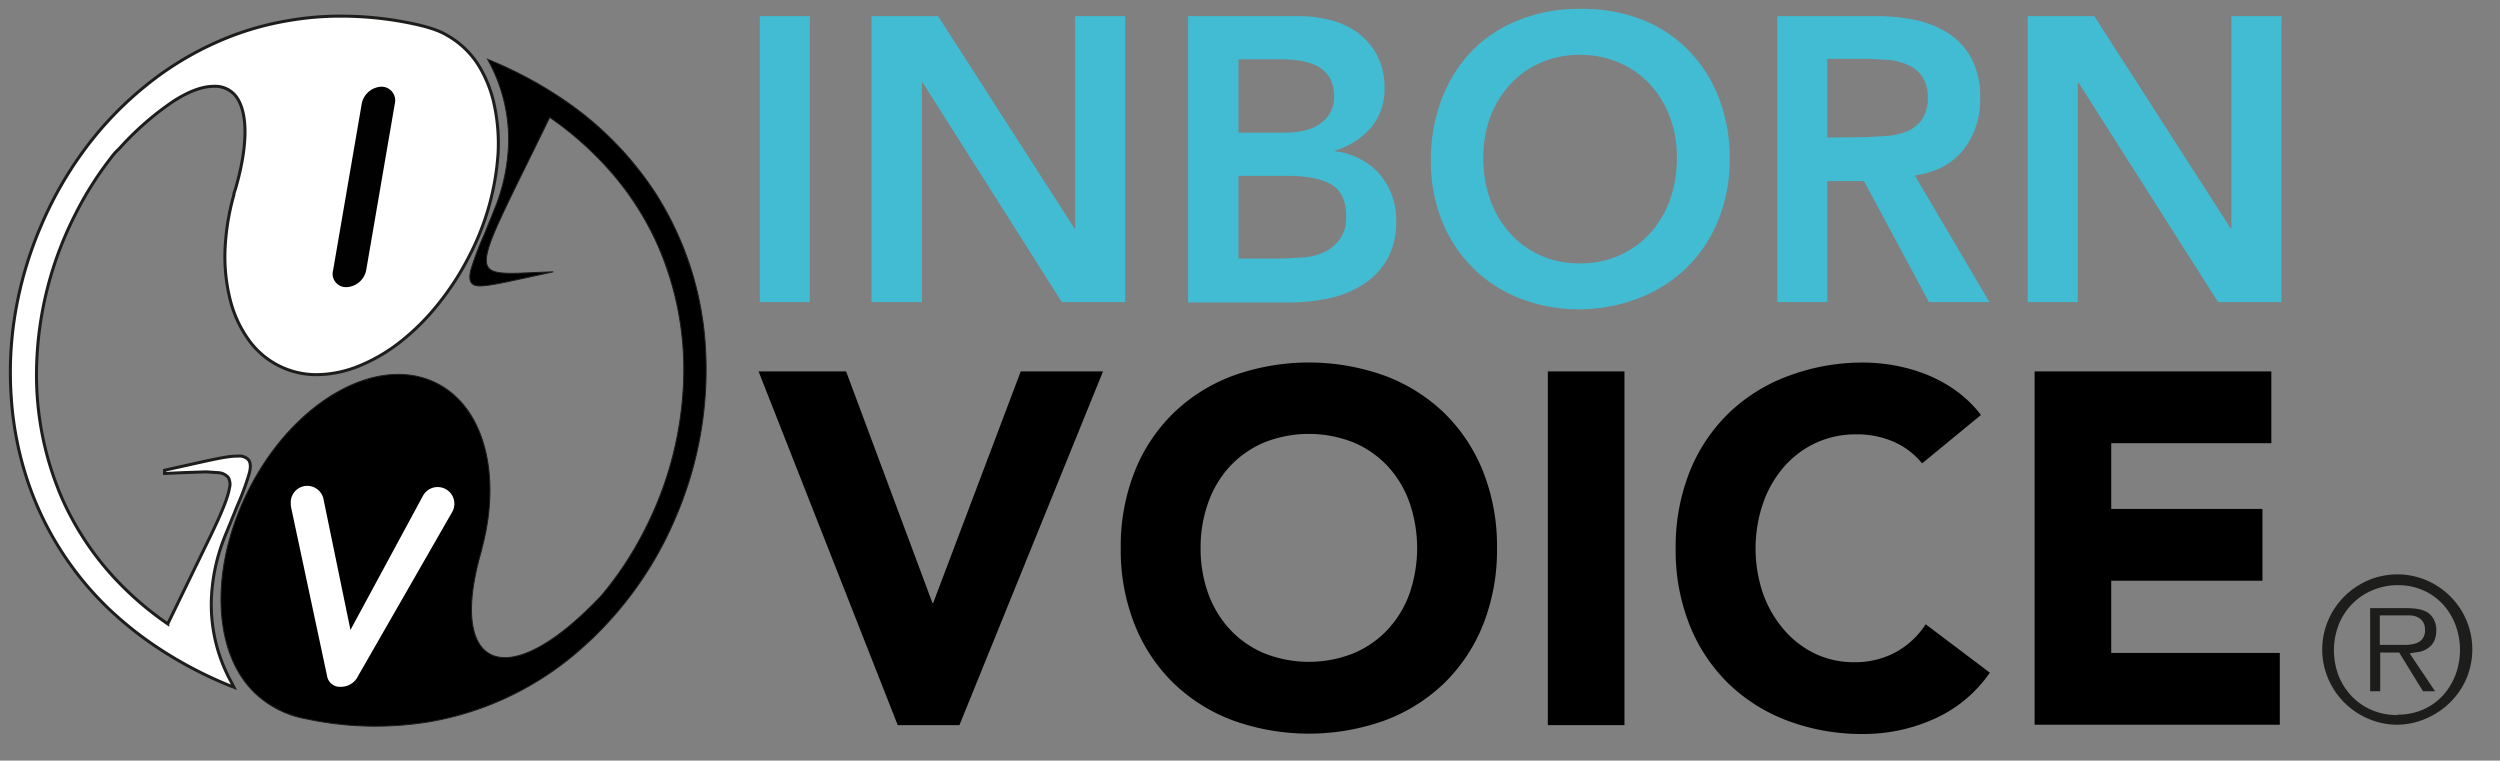 <svg xmlns="http://www.w3.org/2000/svg" width="619.9" height="188.6"><rect width="100%" height="100%" fill="#808080" stroke="none"/><g style="isolation:isolate"><path d="M188.4 4h12.4v70.9h-12.4zm27.7 0h16.5l33.8 52.6h.2V4H279v70.9h-15.7l-34.5-54.4h-.2v54.4h-12.5zm78.5 0h27.2a32.4 32.4 0 0 1 7.8.9 19.9 19.9 0 0 1 6.9 3.1 16.5 16.5 0 0 1 4.9 5.6 16.8 16.8 0 0 1 1.9 8.2 14.7 14.7 0 0 1-3.4 9.9 18.6 18.6 0 0 1-8.8 5.6v.2a17.9 17.9 0 0 1 6.1 1.9 16.1 16.1 0 0 1 4.8 3.7 17.2 17.2 0 0 1 3.1 5.2 17.6 17.6 0 0 1 1.1 6.4 18.8 18.8 0 0 1-2.3 9.7 18.1 18.1 0 0 1-6 6.2 25.2 25.2 0 0 1-8.5 3.4 47.3 47.3 0 0 1-9.7 1h-25.1zm12.5 28.9h11.3q6.2 0 9.3-2.5a7.8 7.8 0 0 0 3.1-6.5q0-4.6-3.2-6.9t-10.3-2.3h-10.2zm0 31.2h11.4l5.1-.3a15.2 15.2 0 0 0 5-1.4 9.9 9.9 0 0 0 3.7-3.2 9.3 9.3 0 0 0 1.5-5.6q0-5.6-3.6-7.8T319 43.6h-11.9zm47.7-24.3a41.6 41.6 0 0 1 2.8-15.5 34.7 34.7 0 0 1 7.6-11.9 33.5 33.5 0 0 1 11.6-7.5 40.3 40.3 0 0 1 14.9-2.7 40.9 40.9 0 0 1 15 2.5 32.7 32.7 0 0 1 11.7 7.5 34.5 34.5 0 0 1 7.7 11.8 41.2 41.2 0 0 1 2.8 15.4 39.9 39.9 0 0 1-2.8 15.1 34.7 34.7 0 0 1-7.7 11.7 35.1 35.1 0 0 1-11.7 7.6 41 41 0 0 1-15 2.9 40.3 40.3 0 0 1-14.8-2.7 33.8 33.8 0 0 1-11.6-7.5 34.5 34.5 0 0 1-7.7-11.6 39.8 39.8 0 0 1-2.8-15.1zm13-.8a30.8 30.8 0 0 0 1.7 10.5 24.7 24.7 0 0 0 4.9 8.3 22.7 22.7 0 0 0 7.5 5.5 23.4 23.4 0 0 0 9.8 2 23.7 23.7 0 0 0 9.9-2 22.6 22.6 0 0 0 7.6-5.5 24.8 24.8 0 0 0 4.9-8.3 30.9 30.9 0 0 0 1.7-10.5 28 28 0 0 0-1.7-9.9 24.6 24.6 0 0 0-4.9-8.1 22.4 22.4 0 0 0-7.6-5.4 24.2 24.2 0 0 0-9.9-2 23.9 23.9 0 0 0-9.8 2 22.5 22.5 0 0 0-7.5 5.4 24.6 24.6 0 0 0-4.9 8.1 28 28 0 0 0-1.7 9.9zm72.9-35H465a48.8 48.8 0 0 1 9.7.9 24.7 24.7 0 0 1 8.3 3.3 16.9 16.9 0 0 1 5.8 6.2 20.2 20.2 0 0 1 2.2 9.9 19.9 19.9 0 0 1-4.2 12.9q-4.2 5.2-12 6.3l18.5 31.4h-15l-16.1-30h-9.1v30h-12.4zm22.1 30l5.3-.3a16.1 16.1 0 0 0 4.9-1.2 8.4 8.4 0 0 0 3.6-2.9 9.3 9.3 0 0 0 1.4-5.5 8.8 8.8 0 0 0-1.3-5 8 8 0 0 0-3.4-2.9 15.3 15.3 0 0 0-4.6-1.3l-4.9-.3h-10.7v19.5zm40-30h16.5l33.8 52.6h.2V4h12.4v70.9H550l-34.6-54.4h-.2v54.4h-12.4z" fill="#42bcd2"/><path d="M188.1 92.1h21.7l21.4 57.4h.2l21.7-57.4h20.4l-35.6 87.7h-15.3zm89.8 43.8a50.2 50.2 0 0 1 3.5-19.1 41.8 41.8 0 0 1 9.7-14.5 42.6 42.6 0 0 1 14.8-9.2 55.7 55.7 0 0 1 37.3 0 42.7 42.7 0 0 1 14.8 9.2 41.9 41.9 0 0 1 9.7 14.5 50.2 50.2 0 0 1 3.5 19.1 50.2 50.2 0 0 1-3.5 19.1 41.9 41.9 0 0 1-9.7 14.5 42.7 42.7 0 0 1-14.8 9.2 55.7 55.7 0 0 1-37.3 0 42.6 42.6 0 0 1-14.8-9.2 41.8 41.8 0 0 1-9.7-14.5 50.1 50.1 0 0 1-3.5-19.1zm19.8 0a32.6 32.6 0 0 0 1.9 11.3 26 26 0 0 0 5.4 8.9 24.7 24.7 0 0 0 8.5 5.9 30 30 0 0 0 22.1 0 24.7 24.7 0 0 0 8.5-5.9 26 26 0 0 0 5.4-8.9 34.7 34.7 0 0 0 0-22.6 26 26 0 0 0-5.4-9 24.8 24.8 0 0 0-8.5-5.9 30 30 0 0 0-22.1 0 24.8 24.8 0 0 0-8.5 5.9 25.9 25.9 0 0 0-5.4 9 32.7 32.7 0 0 0-1.9 11.3zm86.1-43.8h19v87.7h-19zm92.8 22.8a18.8 18.8 0 0 0-6.9-5.3 22.7 22.7 0 0 0-9.5-1.9 23.5 23.5 0 0 0-9.9 2.1 23.9 23.9 0 0 0-7.9 5.9 27.5 27.5 0 0 0-5.2 9 34.7 34.7 0 0 0 0 22.6 28.2 28.2 0 0 0 5.2 8.9 23.5 23.5 0 0 0 7.7 5.9 22.1 22.1 0 0 0 9.6 2.1 21.2 21.2 0 0 0 10.4-2.5 20.8 20.8 0 0 0 7.4-6.9l15.9 12a33.1 33.1 0 0 1-13.9 11.5 42.5 42.5 0 0 1-17.3 3.7 52.5 52.5 0 0 1-18.7-3.2 42.6 42.6 0 0 1-14.8-9.2 41.9 41.9 0 0 1-9.7-14.5 50.1 50.1 0 0 1-3.5-19.1 50.2 50.2 0 0 1 3.5-19.1 41.9 41.9 0 0 1 9.7-14.5 42.6 42.6 0 0 1 14.8-9.2 52.5 52.5 0 0 1 18.6-3.3 45.2 45.2 0 0 1 7.6.7 40.8 40.8 0 0 1 7.8 2.2 34.7 34.7 0 0 1 7.4 4 29.7 29.7 0 0 1 6.3 6.1zm27.9-22.8h58.7v17.8h-39.7v16.3H561V144h-37.5v17.9h41.8v17.8h-60.8z"/><path d="M174.9 85.7A79.6 79.6 0 0 0 162.6 48a82.2 82.2 0 0 0-23.5-23.7 100.5 100.5 0 0 0-18.2-9.6 40.6 40.6 0 0 1 5.2 20.9 47.3 47.3 0 0 1-2.9 14.8c-.6 1.5-1.8 4.5-3.1 7.7a72.2 72.2 0 0 0-3.4 9c-.5 2.4-.2 3.9 2.6 3.8s8.1-1.4 17.9-3.5c-6.4.2-10.7.6-13.4.2s-3.5-1.6-3.1-4.2 2.1-6.5 4.8-12.2 6.4-13 10.8-22.1a79.1 79.1 0 0 1 11.4 9.5 72.8 72.8 0 0 1 15.4 22.2 76.7 76.7 0 0 1 6.4 33.6 87.6 87.6 0 0 1-9.7 37.1 84.3 84.3 0 0 1-10.7 16.2c-23.3 24.7-37.8 18.3-30.1-9.8l.5-1.8v-.2l.2-.7c4.5-17.6.4-34.1-11.3-40.1-14.6-7.5-35.5 4.2-46.7 26.3-8.6 17-9 35.1-2.1 46a23.4 23.4 0 0 0 2.5 3.3 20.8 20.8 0 0 0 2.3 2.2 24.6 24.6 0 0 0 11.3 5.3 82 82 0 0 0 31.2.7 76.1 76.1 0 0 0 34.8-16 89.9 89.9 0 0 0 25.7-34.3 92.5 92.5 0 0 0 7.5-42.9z" stroke="#1d1d1b" stroke-width="0.25px" fill-rule="evenodd"/><path d="M122.7 26.7a31.2 31.2 0 0 0-3.5-9.6 21.8 21.8 0 0 0-8.1-8.2c-1.3-.8-3.4-1.9-8.6-3a85.9 85.9 0 0 0-18-1.9A75.9 75.9 0 0 0 71 5.2a72.8 72.8 0 0 0-17.8 5.5 78.1 78.1 0 0 0-17 10.5 86 86 0 0 0-14.8 15.3 93 93 0 0 0-11.1 19.2A94.3 94.3 0 0 0 3.9 77a88.9 88.9 0 0 0-1.1 21.7 82.2 82.2 0 0 0 4 20.4 78.4 78.4 0 0 0 19.7 31.4 88.3 88.3 0 0 0 12.3 9.9 101.1 101.1 0 0 0 17.9 9.5l1.3.5-.5-1a39.8 39.8 0 0 1-5.1-20.5 46.3 46.3 0 0 1 2.9-14.7c.5-1.4 1.8-4.4 3.1-7.7l.4-1a64.9 64.9 0 0 0 3-8.1c.3-1.1.5-2.5-.2-3.4a3.1 3.1 0 0 0-2.6-.9h-.3c-2.1 0-5.3.7-10.7 1.9l-7.2 1.6v.8l4.5-.2 5.8-.2 3 .2a3.5 3.5 0 0 1 2.5 1.2 3.4 3.4 0 0 1 .3 2.6c-.4 2.5-2.1 6.5-4.8 12.1l-5.4 11.1-5.1 10.5a77.9 77.9 0 0 1-10.9-9 71.9 71.9 0 0 1-15.3-22.1 77.1 77.1 0 0 1-6.3-33.5 88 88 0 0 1 9.6-37 84.4 84.4 0 0 1 9.8-15.2l1.2-1.2A72.9 72.9 0 0 1 43 25.1c3.9-2.5 7.2-3.7 10.1-3.7a6.5 6.5 0 0 1 5.5 2.6c2.9 4 2.9 12.1-.2 22.8L58 48v.3a58.8 58.8 0 0 0-2.2 13.6A43.7 43.7 0 0 0 57 74a29.1 29.1 0 0 0 4.4 9.9 20.6 20.6 0 0 0 17.2 9 28.4 28.4 0 0 0 10.3-2.1 42.4 42.4 0 0 0 10.2-5.9 57.3 57.3 0 0 0 9.4-9.3 67.8 67.8 0 0 0 7.9-12.2 64.3 64.3 0 0 0 7.1-25.3 45.7 45.7 0 0 0-.8-11.4z" fill="#fff" stroke="#1d1d1b" stroke-width="0.75px"/><path d="M97.9 25.7L90.8 67a5.2 5.2 0 0 1-4.9 4.2 3.3 3.3 0 0 1-3.3-4.2l7.1-41.3a5.2 5.2 0 0 1 4.8-4.2 3.4 3.4 0 0 1 3.4 4.2z" fill="#000100"/><path d="M81.1 167.6l-8.9-41.7a5.6 5.6 0 0 1-.1-1.1 4.1 4.1 0 0 1 8.1-1.1l6.7 32.5 18-33.3a4.143 4.143 0 1 1 7.2 4.1l-23.3 40.6a4.7 4.7 0 0 1-4.3 2.7 3.2 3.2 0 0 1-3.4-2.7z" fill="#fff"/><path d="M594.5 179.7a18 18 0 0 1-7.3-1.5 18.8 18.8 0 0 1-9.9-9.9 18.5 18.5 0 0 1 0-14.5 18.7 18.7 0 0 1 4-5.9 19.2 19.2 0 0 1 5.9-4 18.5 18.5 0 0 1 14.5 0 19.2 19.2 0 0 1 5.9 4 18.6 18.6 0 0 1 4 20.3 18.6 18.6 0 0 1-4 5.9 18.9 18.9 0 0 1-5.9 4 17.9 17.9 0 0 1-7.2 1.6zm0-2.5a15.5 15.5 0 0 0 6.2-1.2 14.8 14.8 0 0 0 4.9-3.4 16.1 16.1 0 0 0 3.2-5.1 17.7 17.7 0 0 0 0-12.7 15.8 15.8 0 0 0-3.2-5.1 15 15 0 0 0-4.9-3.4 15.5 15.5 0 0 0-6.2-1.2 15.6 15.6 0 0 0-6.3 1.3 15.2 15.2 0 0 0-5 3.4 15.6 15.6 0 0 0-3.3 5.1 17.7 17.7 0 0 0 0 12.7 15.8 15.8 0 0 0 3.3 5.1 15 15 0 0 0 5 3.4 15.6 15.6 0 0 0 6.3 1.2zm9.3-5.8h-3l-5.9-9.6h-4.7v9.6h-2.5v-20.6h9.1q4.1 0 5.7 1.5a5.2 5.2 0 0 1 1.6 4 6.3 6.3 0 0 1-.5 2.6 4.4 4.4 0 0 1-1.4 1.7 6 6 0 0 1-2.1 1l-2.6.4zm-9.8-11.5h2.4a9.2 9.2 0 0 0 2.4-.3 3.7 3.7 0 0 0 1.8-1.1 3.4 3.4 0 0 0 .7-2.4 3.5 3.5 0 0 0-.5-1.9 3.1 3.1 0 0 0-1.2-1.1 5.2 5.2 0 0 0-1.7-.5h-7.8v7.3z" fill="#1d1d1b"/></g></svg>